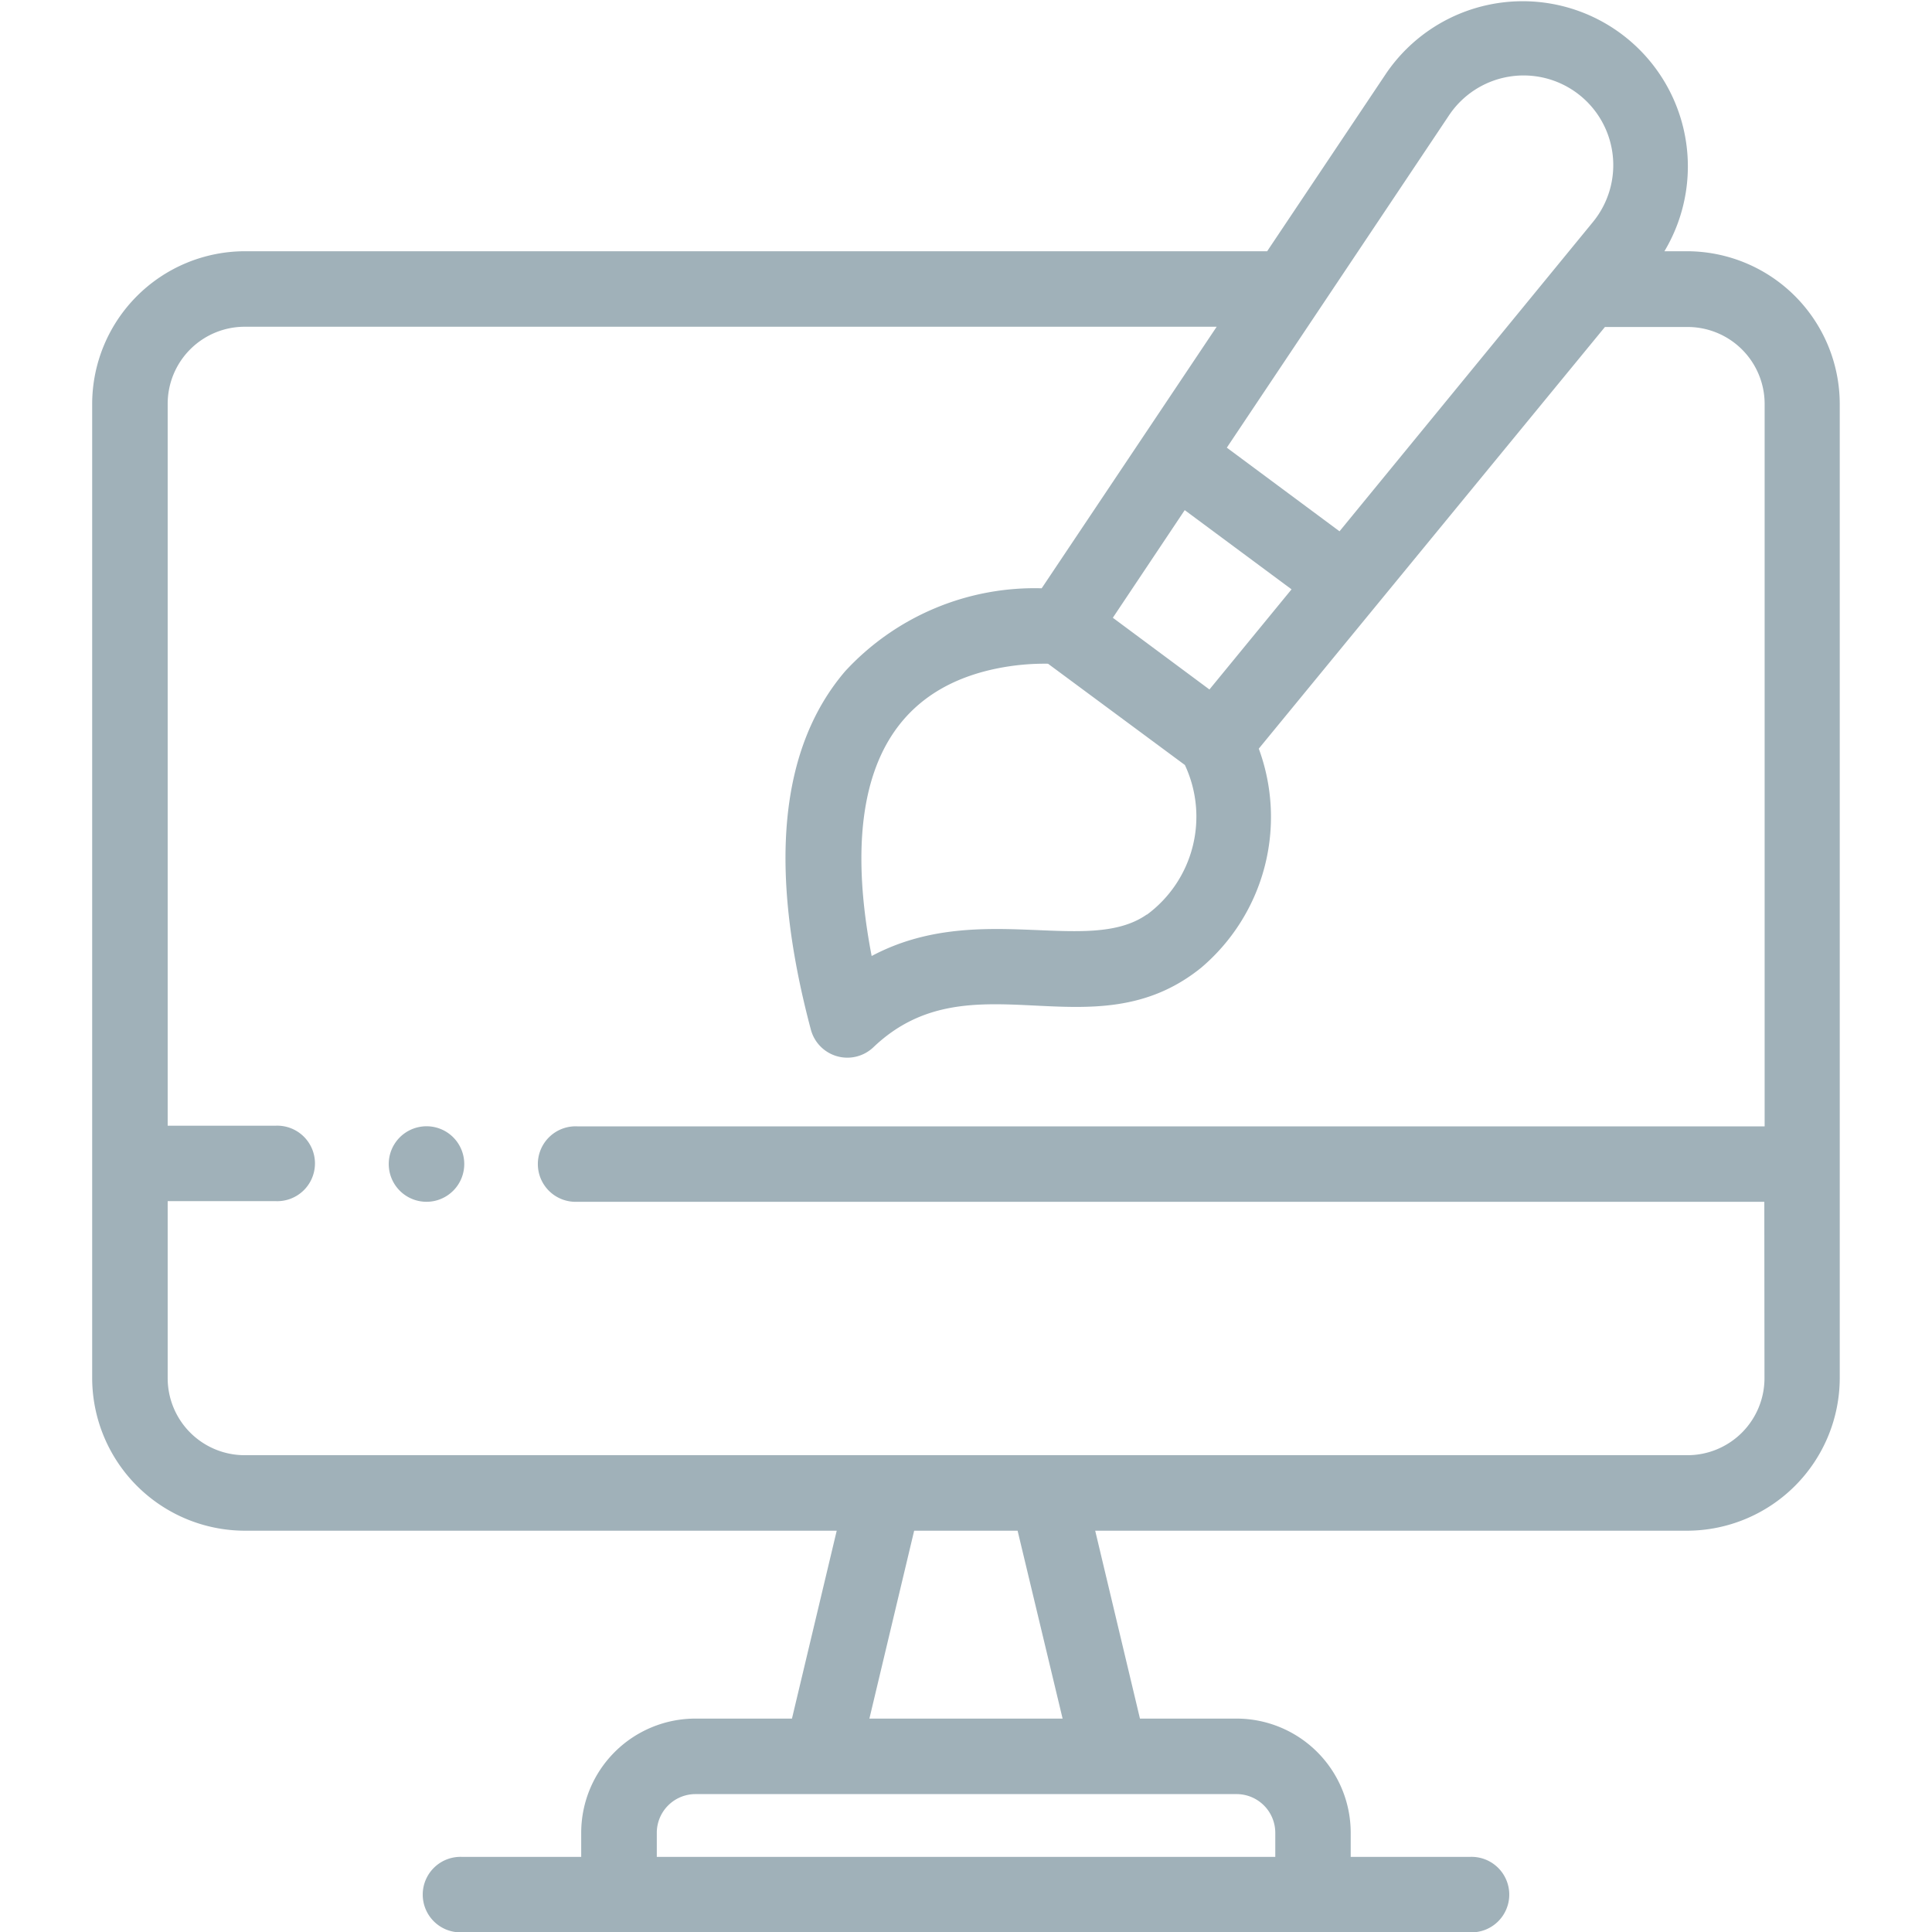 <svg xmlns="http://www.w3.org/2000/svg" xmlns:xlink="http://www.w3.org/1999/xlink" width="24" height="24" viewBox="0 0 24 24">
  <defs>
    <clipPath id="clip-path">
      <rect id="Rectangle_3219" data-name="Rectangle 3219" width="24" height="24" transform="translate(98 1287)" fill="#a0b1b9" stroke="#707070" stroke-width="1"/>
    </clipPath>
  </defs>
  <g id="Mask_Group_189" data-name="Mask Group 189" transform="translate(-98 -1287)" clip-path="url(#clip-path)">
    <g id="web-design" transform="translate(98 1287)">
      <path id="Path_3255" data-name="Path 3255" d="M20.961,3.121h-.285A2.052,2.052,0,0,0,17.22.911l-1.479,2.21H3.039A1.9,1.9,0,0,0,1.145,5.015V17.121a1.9,1.9,0,0,0,1.894,1.894h7.355l-.556,2.334h-1.2a1.419,1.419,0,0,0-1.418,1.418v.3H5.742a.469.469,0,1,0,0,.937H18.258a.469.469,0,1,0,0-.937H16.779v-.3a1.419,1.419,0,0,0-1.418-1.418h-1.2l-.556-2.334h7.355a1.9,1.9,0,0,0,1.894-1.894V5.015a1.9,1.9,0,0,0-1.894-1.894Zm-6.716,8.24c-.733.513-2.106-.184-3.417.515-.32-1.662-.118-3.225,1.547-3.57a2.984,2.984,0,0,1,.644-.061l1.7,1.258a1.513,1.513,0,0,1-.47,1.858Zm.472-5.024,1.327.984-1.02,1.244-1.2-.891ZM18,1.433a1.114,1.114,0,1,1,1.787,1.326L16.64,6.6l-1.4-1.039ZM15.842,22.767v.3H8.159v-.3a.481.481,0,0,1,.48-.48h6.723a.481.481,0,0,1,.48.48ZM13.2,21.349H10.8l.556-2.334h1.285Zm8.719-4.228a.957.957,0,0,1-.956.956H3.039a.957.957,0,0,1-.956-.956v-2.2H3.422a.469.469,0,1,0,0-.937H2.083V5.015a.957.957,0,0,1,.956-.956H15.114L12.94,7.308A3.2,3.2,0,0,0,10.5,8.337c-.817.954-.96,2.452-.427,4.454a.469.469,0,0,0,.777.218c1.212-1.158,2.722.105,4.073-.989A2.455,2.455,0,0,0,15.637,9.3l4.3-5.238h1.028a.957.957,0,0,1,.956.956v8.974H7.172a.469.469,0,1,0,0,.937H21.917Z" fill="#a0b1b9"/>
      <path id="Path_3256" data-name="Path 3256" d="M5.207,14a.469.469,0,1,0,.551.368A.468.468,0,0,0,5.207,14Z" fill="#a0b1b9"/>
    </g>
  </g>
</svg>

